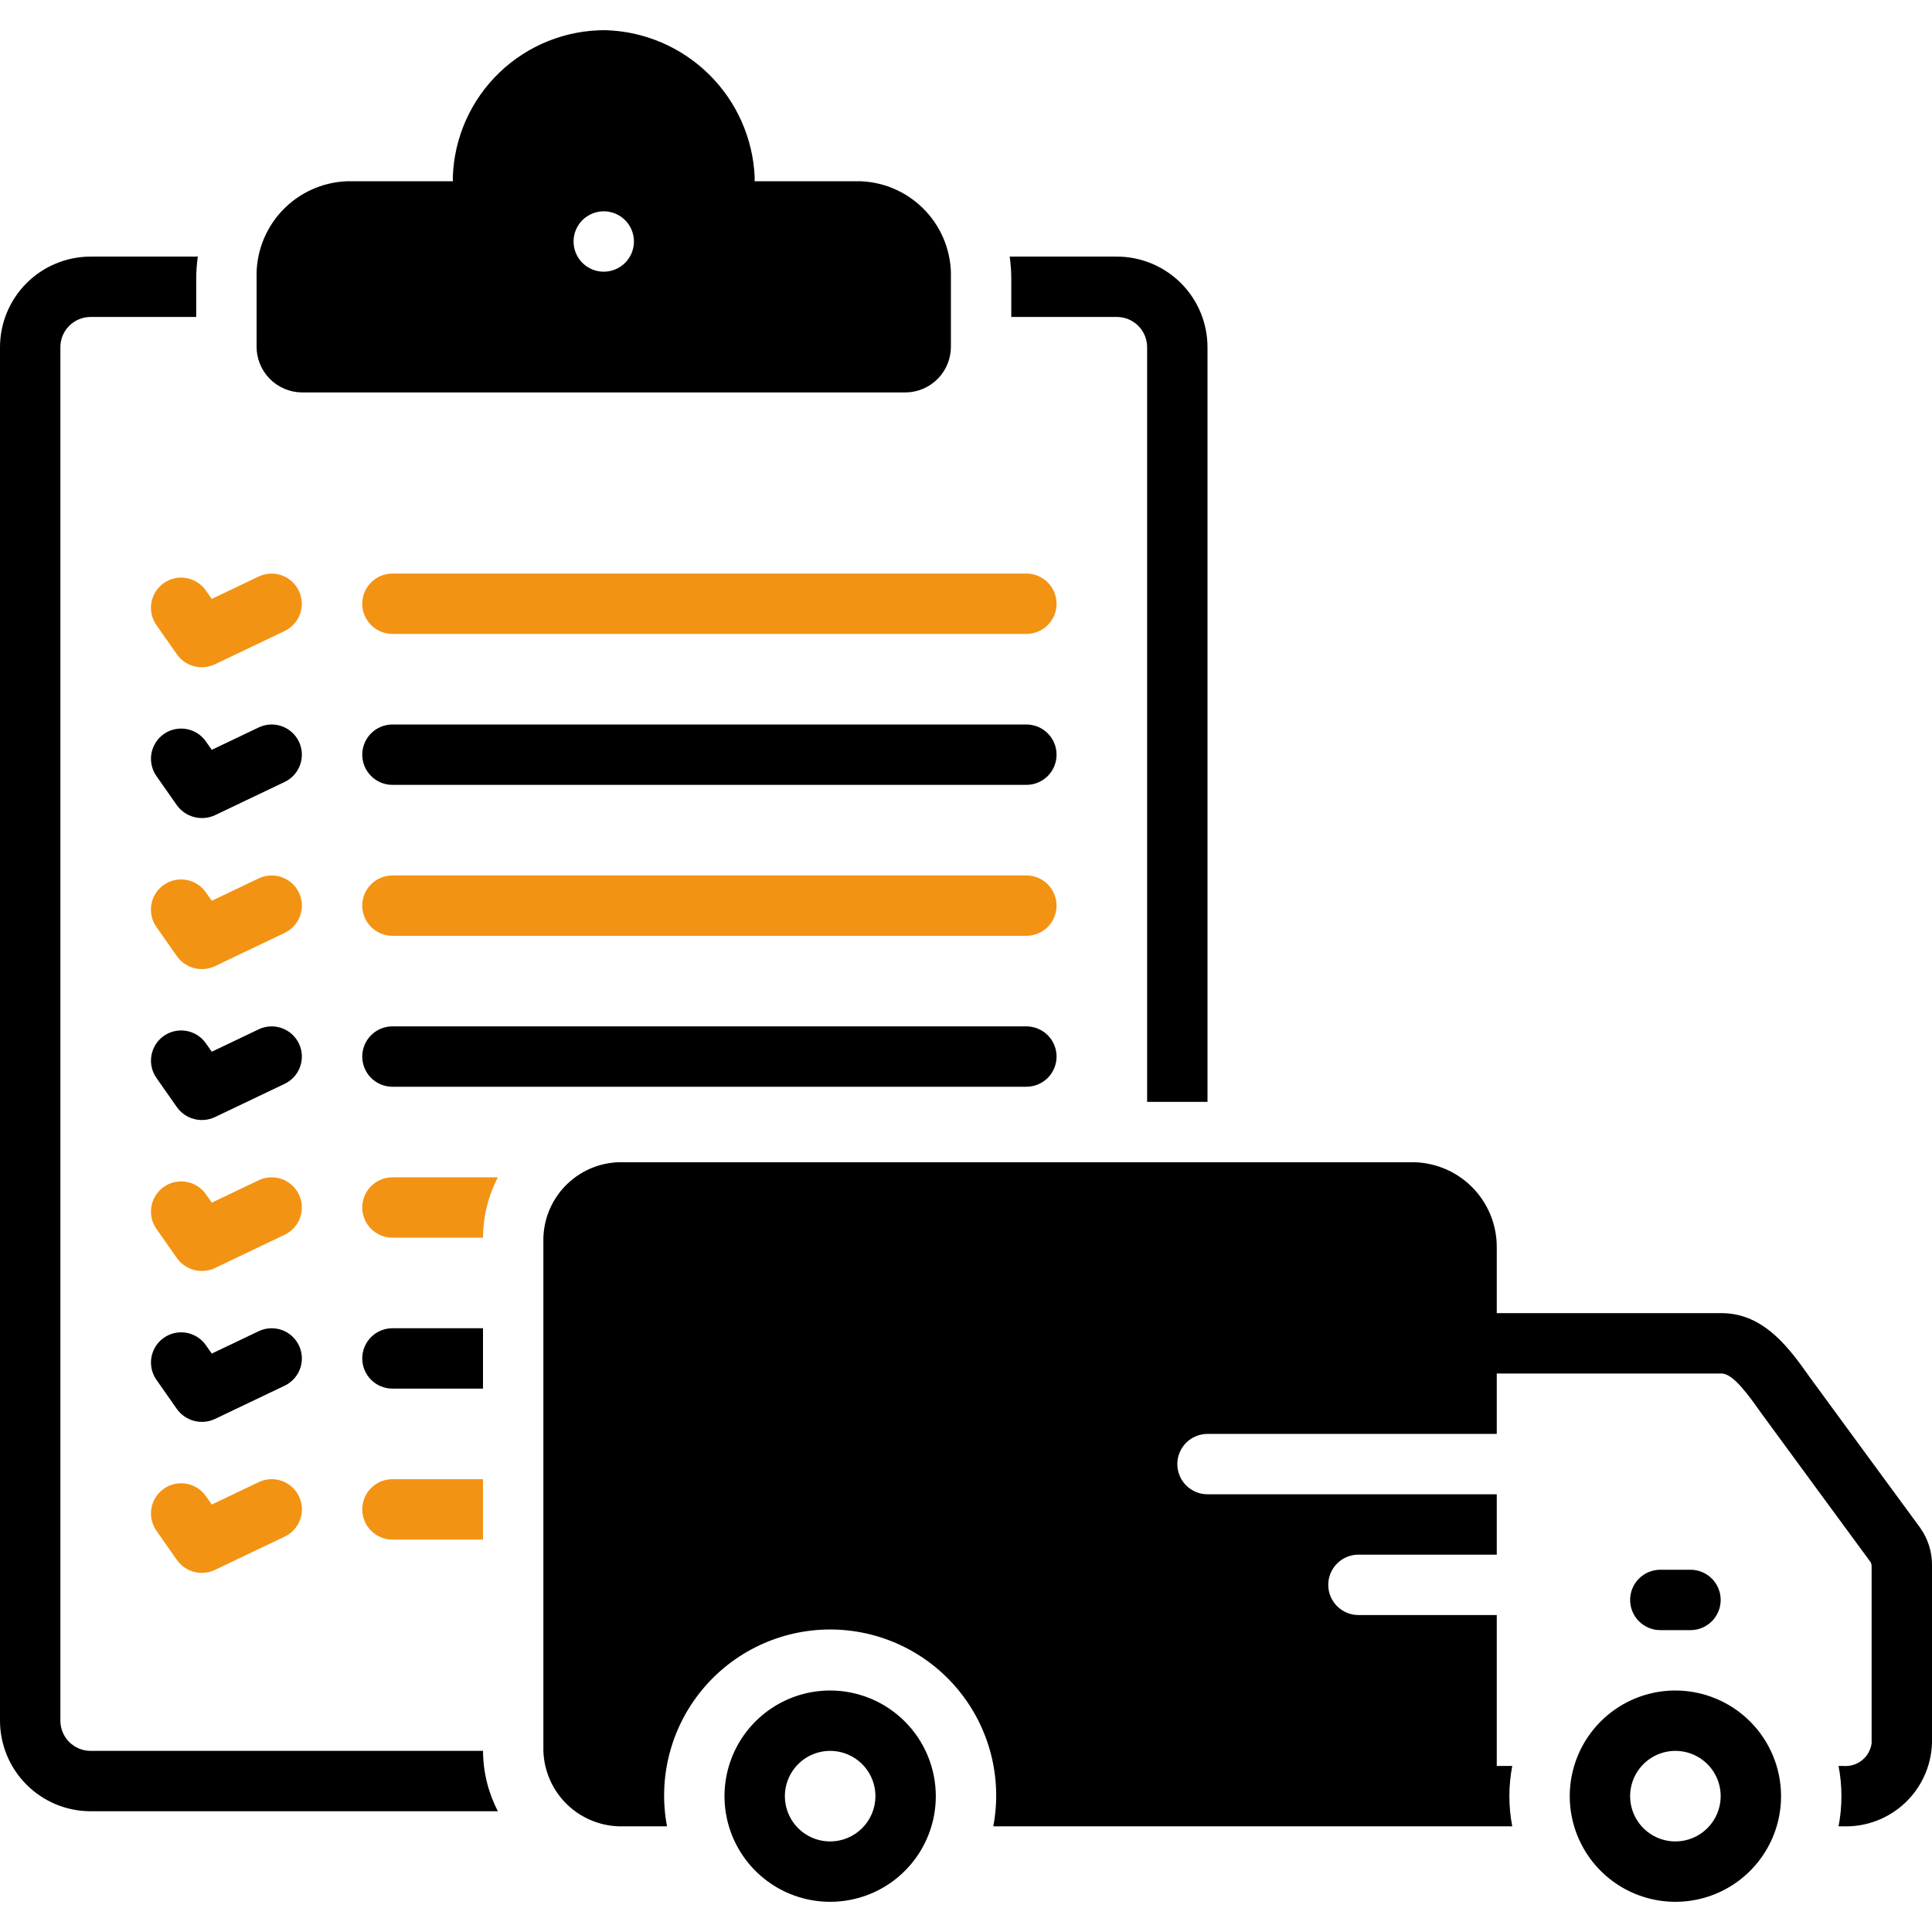 <svg width="500" height="500" viewBox="0 0 500 500" fill="none" xmlns="http://www.w3.org/2000/svg">
<g clip-path="url(#clip0_32_39)">
<path d="M78.125 101.562H234.375C237.509 101.532 240.503 100.259 242.7 98.023C244.897 95.788 246.118 92.772 246.094 89.638V71.975C246.296 65.547 243.943 59.3 239.551 54.602C235.159 49.903 229.084 47.136 222.656 46.905H195.29C195.305 46.524 195.313 46.165 195.313 45.826C194.865 35.794 190.643 26.301 183.491 19.251C176.339 12.201 166.787 8.115 156.75 7.812C146.503 7.746 136.635 11.681 129.245 18.781C121.856 25.881 117.53 35.584 117.187 45.826C117.187 46.165 117.199 46.528 117.214 46.905H89.844C83.416 47.136 77.341 49.903 72.949 54.602C68.557 59.3 66.204 65.547 66.406 71.976V89.638C66.382 92.772 67.603 95.788 69.8 98.023C71.997 100.259 74.991 101.532 78.125 101.562ZM156.25 54.687C157.795 54.687 159.306 55.145 160.59 56.004C161.875 56.862 162.877 58.083 163.468 59.51C164.059 60.938 164.214 62.508 163.912 64.024C163.611 65.54 162.867 66.931 161.774 68.024C160.682 69.117 159.29 69.861 157.774 70.162C156.259 70.464 154.688 70.309 153.26 69.718C151.833 69.126 150.613 68.125 149.754 66.84C148.896 65.555 148.438 64.045 148.438 62.5C148.438 60.428 149.261 58.441 150.726 56.976C152.191 55.51 154.178 54.687 156.25 54.687Z" fill="black"/>
<path d="M42.393 150.894C41.553 151.482 40.837 152.231 40.286 153.096C39.735 153.961 39.36 154.927 39.182 155.937C39.004 156.947 39.027 157.983 39.249 158.984C39.472 159.985 39.889 160.933 40.478 161.773L45.803 169.376C46.874 170.876 48.437 171.954 50.22 172.423C52.003 172.892 53.894 172.722 55.565 171.943L73.677 163.299C75.542 162.404 76.975 160.805 77.663 158.855C78.35 156.904 78.236 154.76 77.345 152.893C76.454 151.026 74.859 149.589 72.91 148.897C70.961 148.204 68.817 148.314 66.948 149.2L54.806 154.995L53.272 152.809C52.684 151.968 51.936 151.252 51.071 150.701C50.205 150.149 49.24 149.774 48.229 149.596C47.219 149.418 46.183 149.441 45.182 149.664C44.18 149.887 43.233 150.305 42.393 150.894Z" fill="#F39313"/>
<path d="M265.625 148.438H101.562C99.49 148.438 97.503 149.261 96.038 150.726C94.573 152.191 93.75 154.178 93.75 156.25C93.75 158.322 94.573 160.309 96.038 161.774C97.503 163.239 99.49 164.062 101.562 164.062H265.625C267.697 164.062 269.684 163.239 271.149 161.774C272.614 160.309 273.438 158.322 273.438 156.25C273.438 154.178 272.614 152.191 271.149 150.726C269.684 149.261 267.697 148.438 265.625 148.438Z" fill="#F39313"/>
<path d="M77.362 191.947C76.92 191.022 76.301 190.192 75.538 189.505C74.776 188.819 73.886 188.29 72.918 187.947C71.951 187.605 70.926 187.457 69.902 187.511C68.877 187.565 67.874 187.82 66.948 188.262L54.806 194.057L53.272 191.871C52.082 190.178 50.269 189.027 48.23 188.67C46.192 188.313 44.095 188.779 42.4 189.967C40.705 191.154 39.551 192.966 39.191 195.004C38.83 197.041 39.293 199.139 40.478 200.836L45.803 208.438C46.889 209.92 48.452 210.984 50.229 211.452C52.006 211.919 53.89 211.762 55.565 211.006L73.677 202.362C74.603 201.92 75.433 201.3 76.119 200.538C76.805 199.775 77.335 198.885 77.677 197.918C78.019 196.951 78.168 195.926 78.113 194.901C78.059 193.877 77.804 192.873 77.362 191.947Z" fill="black"/>
<path d="M265.625 187.5H101.562C99.49 187.5 97.503 188.323 96.038 189.788C94.573 191.253 93.75 193.24 93.75 195.312C93.75 197.385 94.573 199.372 96.038 200.837C97.503 202.302 99.49 203.125 101.562 203.125H265.625C267.697 203.125 269.684 202.302 271.149 200.837C272.614 199.372 273.438 197.385 273.438 195.312C273.438 193.24 272.614 191.253 271.149 189.788C269.684 188.323 267.697 187.5 265.625 187.5Z" fill="black"/>
<path d="M77.362 231.01C76.92 230.084 76.301 229.254 75.538 228.568C74.776 227.881 73.886 227.352 72.918 227.01C71.951 226.668 70.926 226.519 69.902 226.573C68.877 226.627 67.874 226.883 66.948 227.325L54.806 233.119L53.272 230.934C52.684 230.092 51.936 229.374 51.071 228.821C50.205 228.269 49.239 227.892 48.228 227.714C47.217 227.535 46.18 227.557 45.178 227.779C44.175 228.001 43.226 228.419 42.385 229.008C41.544 229.597 40.828 230.347 40.277 231.213C39.726 232.08 39.351 233.046 39.174 234.058C38.996 235.069 39.02 236.106 39.244 237.108C39.468 238.11 39.887 239.058 40.478 239.898L45.803 247.501C46.88 248.995 48.443 250.068 50.223 250.536C52.004 251.004 53.892 250.839 55.565 250.068L73.677 241.424C74.603 240.982 75.433 240.363 76.119 239.6C76.805 238.838 77.335 237.948 77.677 236.98C78.019 236.013 78.168 234.988 78.114 233.964C78.059 232.939 77.804 231.936 77.362 231.01Z" fill="#F39313"/>
<path d="M265.625 226.562H101.562C99.49 226.562 97.503 227.386 96.038 228.851C94.573 230.316 93.75 232.303 93.75 234.375C93.75 236.447 94.573 238.434 96.038 239.899C97.503 241.364 99.49 242.188 101.562 242.188H265.625C267.697 242.188 269.684 241.364 271.149 239.899C272.614 238.434 273.438 236.447 273.438 234.375C273.438 232.303 272.614 230.316 271.149 228.851C269.684 227.386 267.697 226.562 265.625 226.562Z" fill="#F39313"/>
<path d="M77.362 270.073C76.469 268.204 74.871 266.765 72.918 266.074C70.965 265.383 68.818 265.496 66.948 266.388L54.806 272.183L53.272 269.997C52.082 268.304 50.269 267.153 48.23 266.796C46.192 266.439 44.095 266.905 42.4 268.092C40.705 269.28 39.551 271.092 39.191 273.129C38.83 275.167 39.293 277.265 40.478 278.962L45.803 286.564C46.879 288.059 48.442 289.132 50.223 289.601C52.004 290.069 53.893 289.903 55.565 289.132L73.677 280.487C74.603 280.046 75.433 279.426 76.119 278.664C76.805 277.901 77.335 277.011 77.677 276.044C78.019 275.077 78.168 274.052 78.113 273.027C78.059 272.003 77.804 270.999 77.362 270.073Z" fill="black"/>
<path d="M265.625 265.625H101.562C99.49 265.625 97.503 266.448 96.038 267.913C94.573 269.378 93.75 271.365 93.75 273.438C93.75 275.51 94.573 277.497 96.038 278.962C97.503 280.427 99.49 281.25 101.562 281.25H265.625C267.697 281.25 269.684 280.427 271.149 278.962C272.614 277.497 273.438 275.51 273.438 273.438C273.438 271.365 272.614 269.378 271.149 267.913C269.684 266.448 267.697 265.625 265.625 265.625Z" fill="black"/>
<path d="M77.362 309.136C76.469 307.267 74.87 305.829 72.918 305.138C70.965 304.447 68.818 304.56 66.948 305.451L54.806 311.245L53.272 309.059C52.082 307.367 50.269 306.215 48.23 305.858C46.192 305.501 44.095 305.967 42.4 307.155C40.705 308.342 39.551 310.154 39.191 312.192C38.83 314.23 39.293 316.327 40.478 318.024L45.803 325.627C46.88 327.12 48.443 328.192 50.224 328.661C52.004 329.129 53.892 328.964 55.565 328.194L73.677 319.55C74.603 319.108 75.433 318.488 76.119 317.726C76.805 316.963 77.335 316.073 77.677 315.106C78.019 314.139 78.168 313.114 78.113 312.09C78.059 311.065 77.804 310.061 77.362 309.136Z" fill="#F39313"/>
<path d="M77.362 348.198C76.469 346.329 74.871 344.89 72.918 344.199C70.965 343.508 68.818 343.621 66.948 344.513L54.806 350.308L53.272 348.122C52.082 346.429 50.269 345.278 48.23 344.921C46.192 344.564 44.095 345.03 42.4 346.217C40.705 347.405 39.551 349.217 39.191 351.254C38.83 353.292 39.293 355.39 40.478 357.087L45.803 364.689C46.883 366.18 48.445 367.25 50.225 367.718C52.005 368.186 53.892 368.023 55.565 367.257L73.677 358.612C74.603 358.171 75.433 357.551 76.119 356.789C76.805 356.026 77.335 355.136 77.677 354.169C78.019 353.202 78.168 352.177 78.113 351.152C78.059 350.128 77.804 349.124 77.362 348.198Z" fill="black"/>
<path d="M66.948 383.575L54.806 389.37L53.272 387.184C52.082 385.491 50.269 384.34 48.23 383.983C46.192 383.626 44.095 384.092 42.4 385.28C40.705 386.467 39.551 388.279 39.191 390.316C38.83 392.354 39.293 394.452 40.478 396.149L45.803 403.751C46.874 405.252 48.437 406.331 50.22 406.8C52.003 407.269 53.894 407.098 55.565 406.319L73.677 397.675C74.605 397.234 75.437 396.615 76.126 395.853C76.815 395.09 77.346 394.2 77.69 393.231C78.034 392.263 78.183 391.237 78.13 390.211C78.077 389.185 77.821 388.18 77.379 387.252C76.936 386.325 76.315 385.494 75.551 384.808C74.787 384.121 73.895 383.592 72.926 383.25C71.957 382.908 70.93 382.761 69.904 382.817C68.879 382.873 67.874 383.131 66.948 383.575Z" fill="#F39313"/>
<path d="M93.75 312.5C93.75 314.572 94.573 316.559 96.038 318.024C97.503 319.489 99.49 320.312 101.563 320.312H125.006C125.029 314.873 126.348 309.516 128.853 304.688H101.563C99.49 304.688 97.503 305.511 96.038 306.976C94.573 308.441 93.75 310.428 93.75 312.5Z" fill="#F39313"/>
<path d="M261.719 82.031H289.063C291.134 82.034 293.119 82.858 294.584 84.323C296.048 85.787 296.872 87.773 296.875 89.844V285.156H312.5V89.844C312.493 83.63 310.022 77.672 305.628 73.278C301.234 68.885 295.276 66.413 289.063 66.406H261.309C261.568 68.252 261.705 70.112 261.719 71.976V82.031Z" fill="black"/>
<path d="M23.438 453.125C21.366 453.122 19.381 452.298 17.916 450.834C16.452 449.369 15.628 447.384 15.625 445.312V89.844C15.628 87.773 16.452 85.787 17.916 84.323C19.381 82.858 21.366 82.034 23.438 82.031H50.781V71.976C50.795 70.112 50.932 68.252 51.191 66.406H23.438C17.224 66.413 11.266 68.885 6.872 73.278C2.478 77.672 0.007 83.63 0 89.844L0 445.312C0.007 451.526 2.478 457.484 6.872 461.878C11.266 466.272 17.224 468.743 23.438 468.75H128.853C126.348 463.921 125.029 458.565 125.006 453.125H23.438Z" fill="black"/>
<path d="M214.84 437.5C209.432 437.501 204.146 439.105 199.65 442.11C195.153 445.115 191.649 449.386 189.58 454.382C187.511 459.379 186.97 464.877 188.026 470.181C189.081 475.485 191.686 480.356 195.51 484.18C199.334 488.004 204.207 490.608 209.511 491.662C214.815 492.717 220.312 492.175 225.309 490.106C230.305 488.036 234.575 484.531 237.58 480.035C240.584 475.538 242.187 470.252 242.187 464.844C242.18 457.593 239.296 450.643 234.169 445.516C229.041 440.39 222.09 437.507 214.84 437.5ZM214.84 476.562C212.522 476.562 210.257 475.874 208.33 474.586C206.404 473.297 204.902 471.467 204.016 469.326C203.13 467.184 202.898 464.828 203.351 462.555C203.803 460.282 204.92 458.194 206.559 456.556C208.198 454.917 210.286 453.802 212.559 453.35C214.832 452.898 217.188 453.13 219.329 454.017C221.47 454.904 223.3 456.407 224.588 458.334C225.875 460.261 226.562 462.526 226.562 464.844C226.559 467.951 225.323 470.931 223.125 473.128C220.927 475.325 217.948 476.56 214.84 476.562Z" fill="black"/>
<path d="M433.59 437.5C428.182 437.501 422.896 439.105 418.4 442.11C413.903 445.115 410.399 449.386 408.33 454.382C406.261 459.379 405.72 464.877 406.776 470.181C407.831 475.485 410.436 480.356 414.26 484.18C418.084 488.004 422.957 490.608 428.261 491.662C433.565 492.717 439.062 492.175 444.059 490.106C449.055 488.036 453.325 484.531 456.33 480.035C459.334 475.538 460.938 470.252 460.938 464.844C460.93 457.593 458.046 450.643 452.919 445.516C447.791 440.39 440.84 437.507 433.59 437.5ZM433.59 476.562C431.272 476.562 429.007 475.874 427.08 474.586C425.154 473.297 423.652 471.467 422.766 469.326C421.88 467.184 421.648 464.828 422.101 462.555C422.553 460.282 423.67 458.194 425.309 456.556C426.948 454.917 429.036 453.802 431.309 453.35C433.582 452.898 435.938 453.13 438.079 454.017C440.22 454.904 442.05 456.407 443.338 458.334C444.625 460.261 445.313 462.526 445.313 464.844C445.309 467.951 444.073 470.931 441.875 473.128C439.677 475.325 436.698 476.56 433.59 476.562Z" fill="black"/>
<path d="M437.5 421.875C439.572 421.875 441.559 421.052 443.024 419.587C444.489 418.122 445.312 416.135 445.312 414.062C445.312 411.99 444.489 410.003 443.024 408.538C441.559 407.073 439.572 406.25 437.5 406.25H429.688C427.615 406.25 425.628 407.073 424.163 408.538C422.698 410.003 421.875 411.99 421.875 414.062C421.875 416.135 422.698 418.122 424.163 419.587C425.628 421.052 427.615 421.875 429.688 421.875H437.5Z" fill="black"/>
<path d="M125 343.75H101.562C99.49 343.75 97.503 344.573 96.038 346.038C94.573 347.503 93.75 349.49 93.75 351.562C93.75 353.635 94.573 355.622 96.038 357.087C97.503 358.552 99.49 359.375 101.562 359.375H125V343.75Z" fill="black"/>
<path d="M93.75 390.625C93.75 392.697 94.573 394.684 96.038 396.149C97.503 397.614 99.49 398.437 101.562 398.438H125V382.812H101.562C99.49 382.813 97.503 383.636 96.038 385.101C94.573 386.566 93.75 388.553 93.75 390.625Z" fill="#F39313"/>
<path d="M496.929 395.374C496.815 395.221 469.349 357.803 468.529 356.648C463.234 349.159 456.642 339.844 445.557 339.844H387.36V322.727C387.365 319.81 386.787 316.921 385.661 314.23C384.534 311.539 382.882 309.1 380.801 307.056C378.719 305.012 376.251 303.404 373.54 302.326C370.829 301.249 367.93 300.724 365.013 300.781H161.224C155.891 300.663 150.727 302.664 146.866 306.346C143.005 310.028 140.761 315.09 140.625 320.423V453.014C140.761 458.348 143.005 463.41 146.866 467.092C150.727 470.773 155.891 472.774 161.224 472.656H172.621C171.449 466.447 171.659 460.056 173.239 453.938C174.819 447.82 177.728 442.126 181.76 437.261C185.792 432.396 190.847 428.48 196.566 425.792C202.284 423.105 208.525 421.711 214.844 421.711C221.162 421.711 227.403 423.105 233.122 425.792C238.84 428.48 243.896 432.396 247.928 437.261C251.96 442.126 254.869 447.82 256.449 453.938C258.028 460.056 258.239 466.447 257.066 472.656H391.371C390.376 467.496 390.376 462.192 391.371 457.031H387.36V417.969H351.562C349.49 417.969 347.503 417.146 346.038 415.681C344.573 414.215 343.75 412.228 343.75 410.156C343.75 408.084 344.573 406.097 346.038 404.632C347.503 403.167 349.49 402.344 351.562 402.344H387.36V386.719H312.5C310.428 386.719 308.441 385.896 306.976 384.431C305.511 382.965 304.688 380.978 304.688 378.906C304.688 376.834 305.511 374.847 306.976 373.382C308.441 371.917 310.428 371.094 312.5 371.094H387.36V355.469H445.557C448.555 355.469 452.557 361.126 455.772 365.669C456.669 366.94 483.826 403.893 483.826 403.893C484.19 404.301 484.386 404.833 484.375 405.38V451.149C484.144 452.881 483.255 454.457 481.894 455.552C480.533 456.647 478.803 457.176 477.062 457.031H475.816C476.811 462.192 476.811 467.496 475.816 472.656H477.062C482.953 472.833 488.673 470.67 492.972 466.639C497.271 462.608 499.798 457.039 500 451.149V405.38C500.089 401.8 499.011 398.288 496.929 395.374Z" fill="black"/>
</g>
<defs>
<clipPath id="clip0_32_39">
<rect width="500" height="500" fill="white"/>
</clipPath>
</defs>
</svg>
